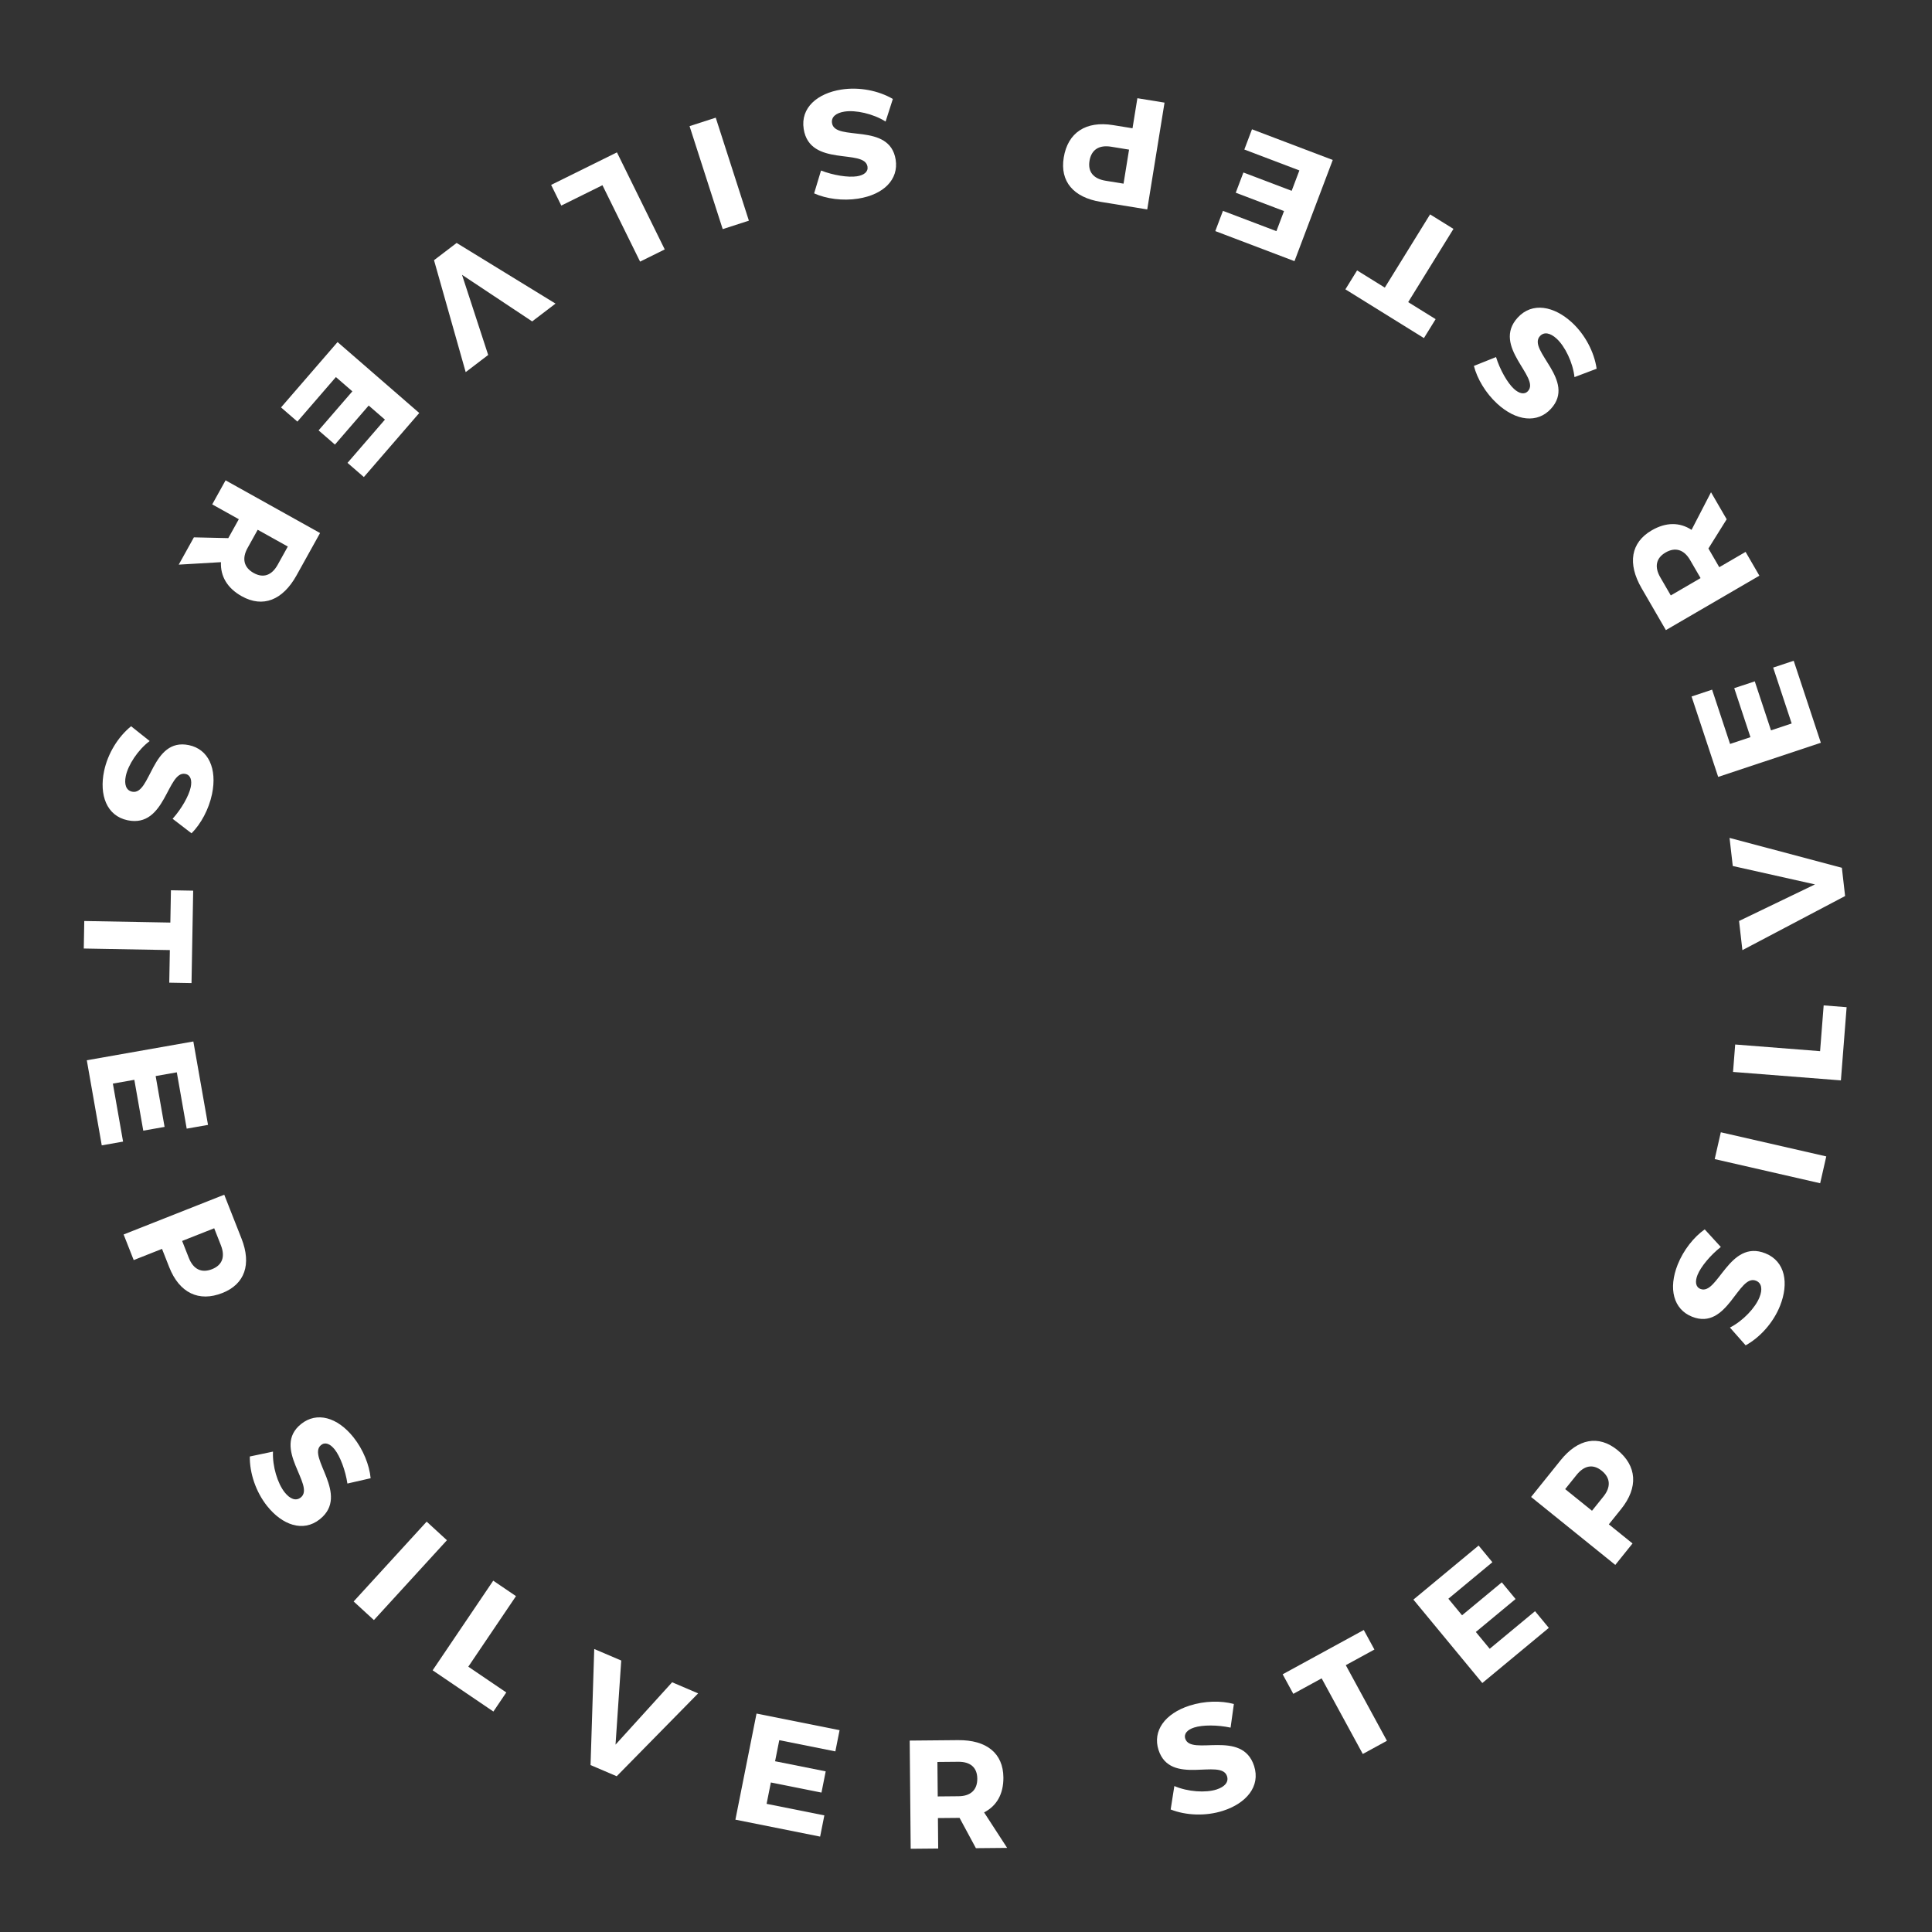 <?xml version="1.0" encoding="UTF-8"?> <svg xmlns="http://www.w3.org/2000/svg" width="300" height="300" viewBox="0 0 300 300" fill="none"><rect x="0" y="0" width="300" height="300" fill="#333333" stroke="none"/> <path d="M133.251 30.844C137.234 30.215 139.559 27.856 139.079 24.797C138.154 18.918 129.659 22.057 129.196 19.117C129.047 18.168 129.799 17.54 131.126 17.33C132.857 17.057 135.574 17.648 137.515 18.873L138.641 15.367C136.419 14.065 133.411 13.471 130.637 13.908C126.939 14.492 124.275 16.711 124.797 20.03C125.74 26.028 134.254 23.008 134.705 25.877C134.832 26.683 134.16 27.202 133.07 27.374C131.719 27.587 129.402 27.224 127.487 26.481L126.417 30.027C128.299 30.872 130.857 31.222 133.251 30.844Z" fill="white"></path> <path d="M107.074 19.586L112.221 35.578L116.286 34.265L111.139 18.273L107.074 19.586Z" fill="white"></path> <path d="M93.548 28.761L99.392 40.624L103.221 38.73L95.798 23.66L85.579 28.712L87.159 31.921L93.548 28.761Z" fill="white"></path> <path d="M67.394 40.404L72.312 57.783L75.804 55.119L71.741 42.672L82.635 49.908L86.26 47.142L70.906 37.725L67.394 40.404Z" fill="white"></path> <path d="M53.962 71.875L56.499 74.077L65.102 64.129L52.416 53.116L43.64 63.263L46.177 65.466L52.159 58.55L54.714 60.768L49.47 66.831L52.008 69.034L57.251 62.971L59.77 65.158L53.962 71.875Z" fill="white"></path> <path d="M30.108 83.439L27.754 87.677L34.309 87.293C34.213 89.493 35.302 91.337 37.545 92.588C40.815 94.412 43.895 93.217 46.051 89.336L49.699 82.769L35.027 74.586L32.953 78.32L37.082 80.623L35.508 83.455L35.45 83.56L30.108 83.439ZM40.016 82.26L44.69 84.867L43.117 87.699C42.219 89.314 40.919 89.826 39.389 88.973C37.838 88.108 37.545 86.707 38.442 85.092L40.016 82.26Z" fill="white"></path> <path d="M32.924 123.296C33.746 119.348 32.363 116.338 29.333 115.704C23.507 114.486 23.434 123.542 20.521 122.933C19.582 122.737 19.26 121.811 19.534 120.496C19.891 118.78 21.406 116.449 23.239 115.067L20.358 112.773C18.354 114.389 16.733 116.992 16.161 119.741C15.397 123.406 16.529 126.683 19.818 127.371C25.761 128.614 25.951 119.582 28.794 120.176C29.592 120.343 29.84 121.155 29.615 122.236C29.336 123.575 28.176 125.613 26.803 127.14L29.741 129.397C31.198 127.937 32.43 125.669 32.924 123.296Z" fill="white"></path> <path d="M26.283 152.59L29.739 152.653L29.997 138.303L26.542 138.241L26.451 143.256L13.085 143.014L13.009 147.286L26.374 147.527L26.283 152.59Z" fill="white"></path> <path d="M28.991 175.256L32.3 174.672L30.023 161.719L13.479 164.637L15.801 177.851L19.11 177.267L17.527 168.261L20.86 167.673L22.247 175.568L25.556 174.984L24.169 167.089L27.454 166.51L28.991 175.256Z" fill="white"></path> <path d="M34.82 185.515L19.196 191.69L20.761 195.665L25.158 193.927L26.275 196.763C27.849 200.761 30.875 202.223 34.535 200.776C38.017 199.4 39.076 196.323 37.502 192.326L34.82 185.515ZM33.261 190.725L34.298 193.36C34.984 195.102 34.554 196.433 32.924 197.077C31.273 197.73 30.006 197.069 29.321 195.327L28.283 192.692L33.261 190.725Z" fill="white"></path> <path d="M54.889 223.188C52.378 220.034 49.181 219.179 46.763 221.112C42.113 224.828 49.032 230.666 46.707 232.524C45.957 233.123 45.04 232.781 44.203 231.729C43.112 230.359 42.285 227.702 42.389 225.406L38.79 226.163C38.756 228.741 39.725 231.653 41.474 233.85C43.806 236.779 47.047 237.998 49.671 235.9C54.414 232.109 47.59 226.196 49.858 224.383C50.495 223.873 51.278 224.201 51.965 225.064C52.817 226.135 53.645 228.33 53.945 230.364L57.553 229.539C57.358 227.483 56.399 225.085 54.889 223.188Z" fill="white"></path> <path d="M58.061 251.564L69.399 239.167L66.252 236.278L54.914 248.675L58.061 251.564Z" fill="white"></path> <path d="M72.718 258.802L80.123 247.845L76.588 245.447L67.181 259.366L76.614 265.767L78.617 262.804L72.718 258.802Z" fill="white"></path> <path d="M95.761 275.814L108.407 262.947L104.368 261.222L95.579 270.908L96.466 257.847L92.273 256.056L91.7 274.079L95.761 275.814Z" fill="white"></path> <path d="M129.714 271.954L130.37 268.659L117.473 266.081L114.193 282.558L127.349 285.187L128.005 281.892L119.038 280.1L119.699 276.781L127.559 278.352L128.215 275.057L120.355 273.486L121.006 270.214L129.714 271.954Z" fill="white"></path> <path d="M151.539 286.984L156.387 286.939L152.809 281.428C154.767 280.426 155.831 278.568 155.807 276C155.773 272.256 153.21 270.168 148.77 270.208L141.258 270.277L141.412 287.076L145.683 287.037L145.64 282.309L148.88 282.28L149 282.279L151.539 286.984ZM145.61 278.95L145.561 273.598L148.801 273.568C150.648 273.551 151.737 274.429 151.753 276.181C151.769 277.957 150.697 278.903 148.849 278.92L145.61 278.95Z" fill="white"></path> <path d="M184.718 264.847C180.88 266.085 178.947 268.776 179.893 271.724C181.714 277.39 189.622 272.974 190.532 275.808C190.826 276.722 190.18 277.459 188.901 277.872C187.234 278.41 184.459 278.245 182.352 277.336L181.781 280.975C184.176 281.917 187.24 282.039 189.912 281.177C193.476 280.028 195.765 277.424 194.738 274.225C192.881 268.444 184.936 272.746 184.047 269.981C183.798 269.204 184.381 268.587 185.432 268.248C186.734 267.828 189.078 267.829 191.084 268.266L191.595 264.597C189.605 264.053 187.025 264.103 184.718 264.847Z" fill="white"></path> <path d="M213.418 256.139L211.766 253.104L199.171 259.983L200.822 263.019L205.225 260.615L211.613 272.357L215.362 270.309L208.974 258.567L213.418 256.139Z" fill="white"></path> <path d="M231.737 242.581L229.597 239.991L219.473 248.386L230.173 261.339L240.5 252.775L238.36 250.184L231.321 256.021L229.166 253.412L235.337 248.295L233.197 245.705L227.026 250.822L224.902 248.25L231.737 242.581Z" fill="white"></path> <path d="M237.748 232.449L250.823 242.998L253.499 239.668L249.82 236.699L251.729 234.323C254.42 230.975 254.194 227.616 251.131 225.145C248.217 222.794 245.025 223.395 242.334 226.743L237.748 232.449ZM243.039 231.229L244.813 229.021C245.986 227.562 247.354 227.278 248.717 228.378C250.1 229.493 250.151 230.923 248.979 232.382L247.205 234.589L243.039 231.229Z" fill="white"></path> <path d="M260.515 196.353C259.021 200.098 259.86 203.304 262.734 204.455C268.259 206.668 269.902 197.76 272.664 198.867C273.555 199.224 273.712 200.192 273.214 201.44C272.565 203.067 270.668 205.1 268.624 206.142L271.063 208.903C273.316 207.66 275.364 205.378 276.404 202.769C277.792 199.292 277.246 195.868 274.127 194.618C268.49 192.36 266.737 201.224 264.041 200.144C263.284 199.841 263.18 198.998 263.59 197.973C264.097 196.702 265.592 194.897 267.208 193.631L264.707 190.897C263.02 192.082 261.413 194.102 260.515 196.353Z" fill="white"></path> <path d="M283.584 179.568L267.208 175.819L266.258 179.984L282.634 183.733L283.584 179.568Z" fill="white"></path> <path d="M282.622 163.224L269.439 162.19L269.106 166.449L285.854 167.762L286.742 156.397L283.177 156.117L282.622 163.224Z" fill="white"></path> <path d="M286.004 134.748L268.563 130.109L269.063 134.472L281.83 137.33L270.04 143.009L270.558 147.539L286.506 139.136L286.004 134.748Z" fill="white"></path> <path d="M265.854 107.09L262.665 108.15L266.798 120.636L282.741 115.338L278.525 102.602L275.337 103.661L278.21 112.342L274.999 113.409L272.48 105.799L269.291 106.859L271.81 114.468L268.644 115.52L265.854 107.09Z" fill="white"></path> <path d="M268.117 80.631L265.685 76.437L262.663 82.278C260.826 81.07 258.687 81.066 256.468 82.358C253.232 84.241 252.683 87.504 254.91 91.345L258.678 97.844L273.197 89.393L271.054 85.697L266.968 88.076L265.343 85.273L265.283 85.169L268.117 80.631ZM264.064 89.766L259.439 92.458L257.814 89.655C256.887 88.056 257.112 86.675 258.627 85.794C260.161 84.901 261.512 85.364 262.439 86.963L264.064 89.766Z" fill="white"></path> <path d="M232.479 62.681C235.447 65.41 238.738 65.761 240.828 63.478C244.848 59.088 237.11 54.389 239.12 52.194C239.768 51.486 240.727 51.682 241.717 52.592C243.007 53.777 244.234 56.275 244.485 58.559L247.925 57.255C247.56 54.703 246.153 51.975 244.086 50.075C241.329 47.542 237.939 46.838 235.67 49.316C231.57 53.794 239.226 58.582 237.265 60.724C236.714 61.326 235.89 61.123 235.078 60.376C234.07 59.45 232.913 57.409 232.303 55.446L228.866 56.818C229.376 58.819 230.694 61.041 232.479 62.681Z" fill="white"></path> <path d="M210.729 41.99L208.912 44.929L221.106 52.498L222.924 49.558L218.662 46.913L225.692 35.543L222.062 33.29L215.032 44.66L210.729 41.99Z" fill="white"></path> <path d="M189.899 32.741L188.71 35.883L201.006 40.552L206.95 24.839L194.408 20.076L193.219 23.219L201.767 26.465L200.57 29.63L193.076 26.785L191.887 29.927L199.381 32.773L198.201 35.893L189.899 32.741Z" fill="white"></path> <path d="M178.143 32.52L180.828 15.936L176.612 15.251L175.856 19.918L172.848 19.429C168.607 18.74 165.803 20.594 165.174 24.479C164.575 28.175 166.678 30.656 170.918 31.346L178.143 32.52ZM174.464 28.518L171.668 28.064C169.821 27.763 168.896 26.713 169.176 24.984C169.46 23.231 170.676 22.48 172.524 22.78L175.319 23.235L174.464 28.518Z" fill="white"></path> </svg> 